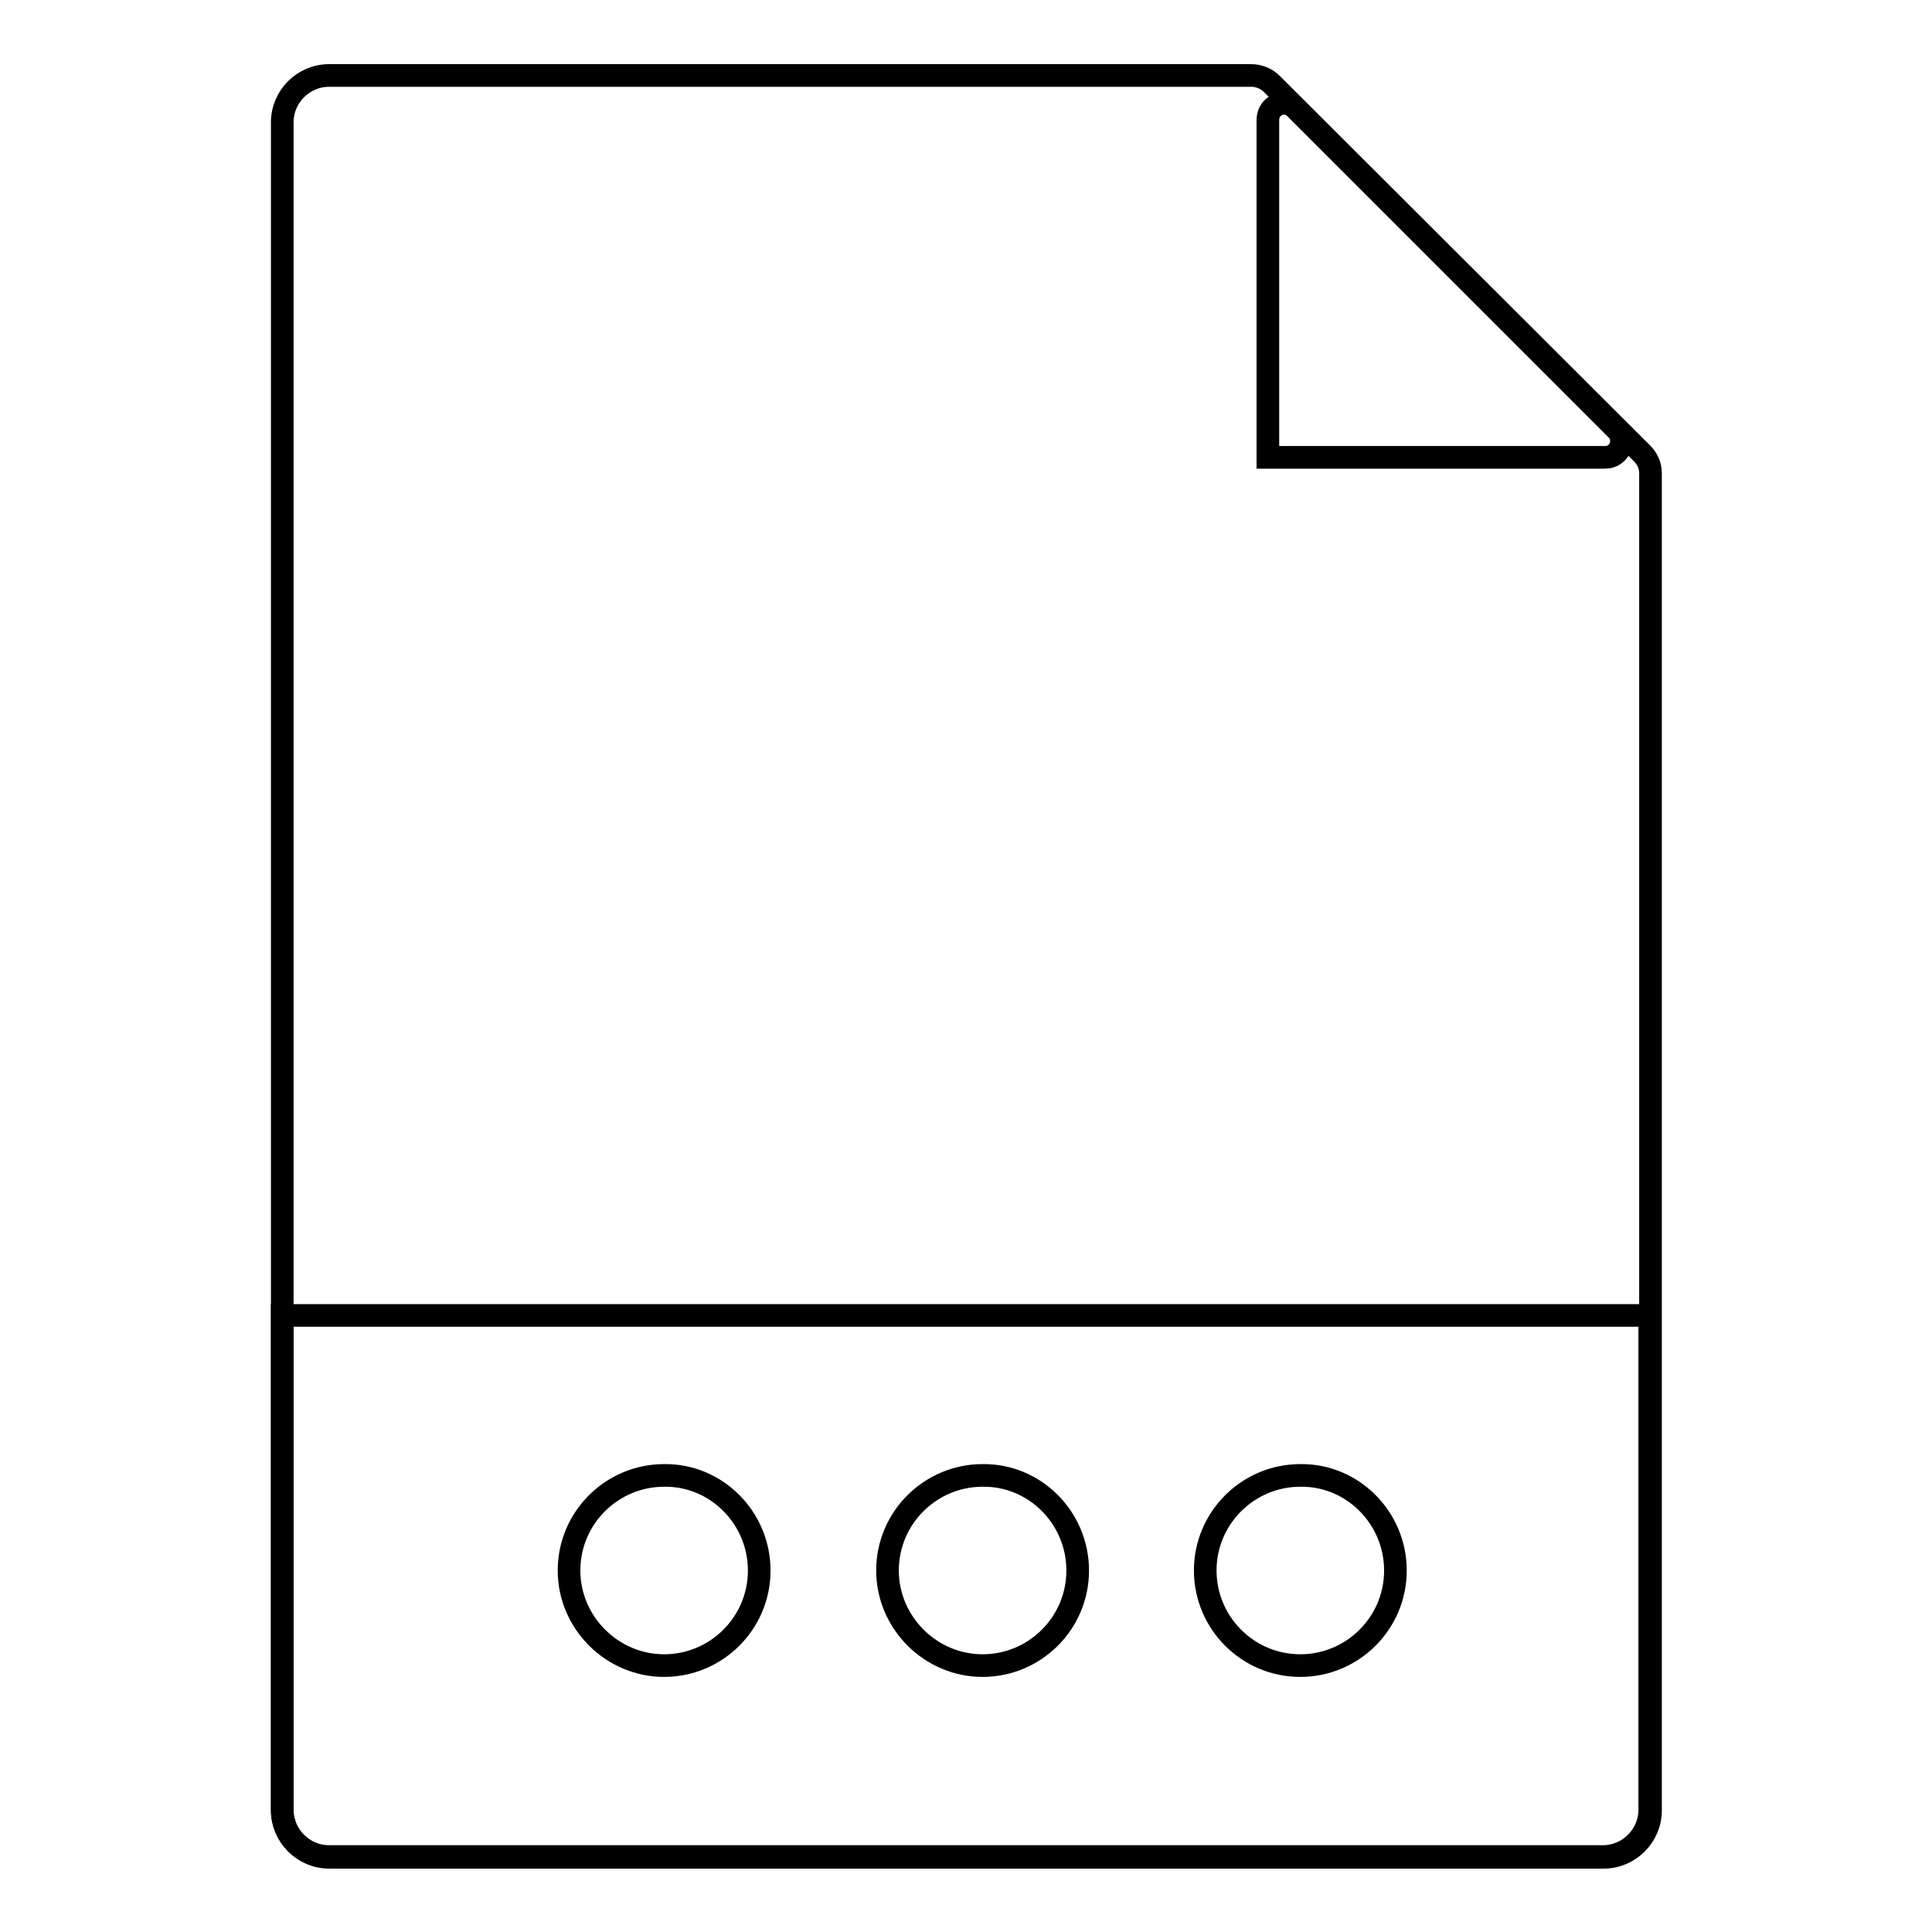<?xml version="1.0" encoding="utf-8"?>
<!-- Svg Vector Icons : http://www.onlinewebfonts.com/icon -->
<!DOCTYPE svg PUBLIC "-//W3C//DTD SVG 1.1//EN" "http://www.w3.org/Graphics/SVG/1.1/DTD/svg11.dtd">
<svg version="1.1" xmlns="http://www.w3.org/2000/svg" xmlns:xlink="http://www.w3.org/1999/xlink" x="0px" y="0px" viewBox="0 0 256 256" enable-background="new 0 0 256 256" xml:space="preserve">
<g><g><path stroke-width="3" fill-opacity="0" stroke="#000000"  d="M212.4,246H43.6c-3.4,0-6.2-2.8-6.2-6.2v-65.5h181.2v65.5C218.6,243.2,215.8,246,212.4,246L212.4,246z"/><path stroke-width="3" fill-opacity="0" stroke="#000000"  d="M165.8,10H43.6c-3.4,0-6.2,2.8-6.2,6.2v223.7c0,3.4,2.8,6.2,6.2,6.2h168.9c3.4,0,6.2-2.8,6.2-6.2V62.7c0-1-0.4-1.9-1.1-2.6l-49.1-49C167.8,10.4,166.8,10,165.8,10L165.8,10z"/><path stroke-width="3" fill-opacity="0" stroke="#000000"  d="M168,15.9v44.7h44.7c1.9,0,2.9-2.3,1.5-3.7l-42.6-42.6C170.3,13,168,13.9,168,15.9L168,15.9z"/><path stroke-width="3" fill-opacity="0" stroke="#000000"  d="M100.6,208.1c0,7-5.7,12.6-12.6,12.6s-12.6-5.7-12.6-12.6c0-7,5.7-12.6,12.6-12.6C94.9,195.4,100.6,201.1,100.6,208.1L100.6,208.1z"/><path stroke-width="3" fill-opacity="0" stroke="#000000"  d="M142.8,208.1c0,7-5.7,12.6-12.6,12.6s-12.6-5.7-12.6-12.6c0-7,5.7-12.6,12.6-12.6C137.1,195.4,142.8,201.1,142.8,208.1L142.8,208.1z"/><path stroke-width="3" fill-opacity="0" stroke="#000000"  d="M184.9,208.1c0,7-5.7,12.6-12.6,12.6c-7,0-12.6-5.7-12.6-12.6c0-7,5.7-12.6,12.6-12.6C179.2,195.4,184.9,201.1,184.9,208.1L184.9,208.1z"/></g></g>
</svg>